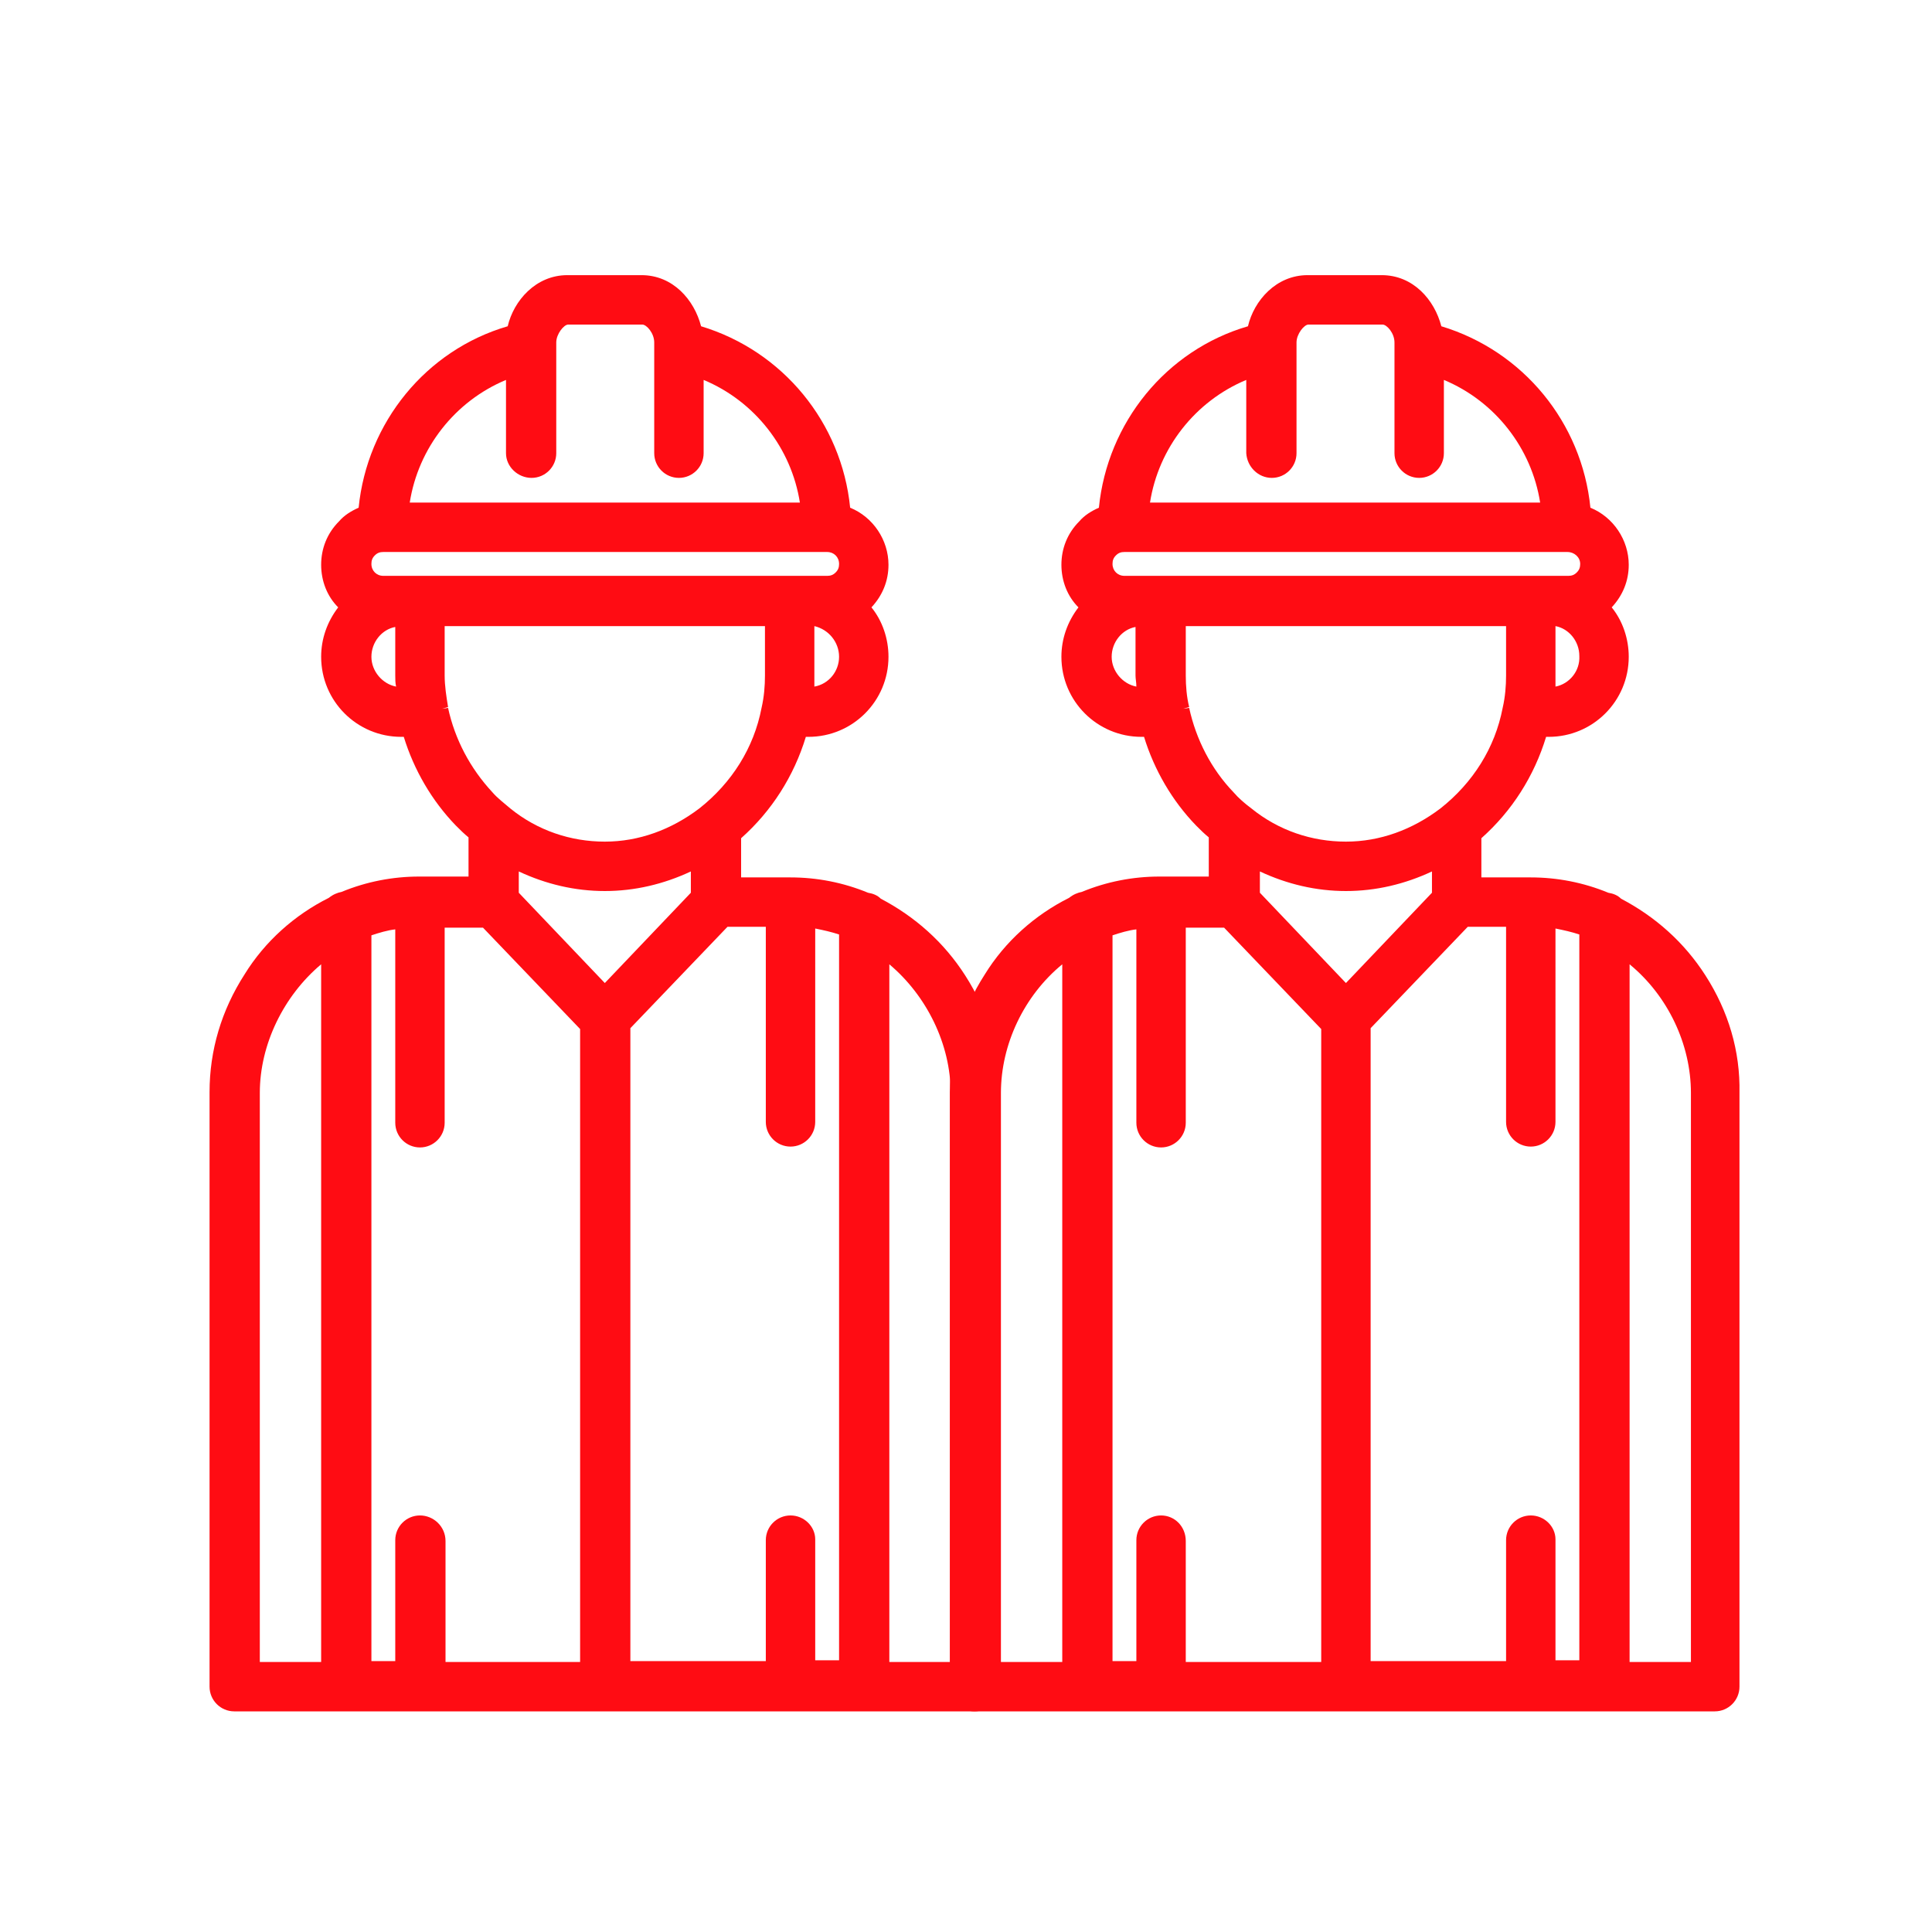 <?xml version="1.0" encoding="utf-8"?>
<!-- Generator: Adobe Illustrator 25.0.0, SVG Export Plug-In . SVG Version: 6.00 Build 0)  -->
<svg version="1.1" id="Layer_1" xmlns="http://www.w3.org/2000/svg" xmlns:xlink="http://www.w3.org/1999/xlink" x="0px" y="0px"
	 viewBox="0 0 226.8 226.8" style="enable-background:new 0 0 226.8 226.8;" xml:space="preserve">
<style type="text/css">
	.st0{fill:#FF0C13;}
</style>
<g>
	<path class="st0" d="M113.3,114.5c-2.5-3.9-5.9-6.9-9.9-9c-0.4-0.4-0.9-0.6-1.5-0.7c-2.9-1.2-6-1.8-9.1-1.8H87v-4.6
		c3.6-3.2,6.2-7.3,7.6-11.9h0.3c5.2,0,9.4-4.2,9.4-9.4c0-2.1-0.7-4.2-2-5.8c1.3-1.4,2-3.1,2-5c0-2.9-1.8-5.6-4.5-6.7
		c-1-10-7.9-18.4-17.5-21.3c-0.8-3.1-3.3-6-7-6h-8.7c-3.7,0-6.3,3-7,6C50,41.1,43.1,49.6,42.1,59.6c-0.9,0.4-1.7,0.9-2.3,1.6
		c-1.4,1.4-2.1,3.2-2.1,5.1s0.7,3.7,2,5c-1.3,1.7-2,3.7-2,5.8c0,5.2,4.2,9.4,9.4,9.4h0.3c1.2,3.9,3.3,7.5,6.1,10.4
		c0.5,0.5,1,1,1.5,1.4v4.6h-5.8c-3.1,0-6.2,0.6-9.1,1.8c-0.5,0.1-1,0.3-1.5,0.7c-4,2-7.5,5.1-9.9,9c-2.7,4.2-4.1,8.9-4.1,13.8V198
		c0,1.6,1.3,2.9,2.9,2.9h86.9c1.6,0,2.9-1.3,2.9-2.9v-69.7C117.4,123.4,116,118.7,113.3,114.5L113.3,114.5z M111.6,128.3v66.8h-7.2
		v-81.9C108.8,116.9,111.6,122.6,111.6,128.3z M62.4,56.1c1.6,0,2.9-1.3,2.9-2.9v-13c0-1,0.9-2.1,1.4-2.1h8.7c0.5,0,1.4,1,1.4,2.1
		v13c0,1.6,1.3,2.9,2.9,2.9s2.9-1.3,2.9-2.9v-8.6c6,2.5,10.3,8,11.3,14.4H48.1c1-6.4,5.3-11.9,11.3-14.4v8.6
		C59.4,54.8,60.8,56.1,62.4,56.1z M43.6,66.2c0-0.4,0.1-0.7,0.4-1c0.3-0.3,0.6-0.4,1-0.4h52.1c0.8,0,1.4,0.6,1.4,1.4
		c0,0.4-0.1,0.7-0.4,1s-0.6,0.4-1,0.4H45C44.2,67.6,43.6,67,43.6,66.2z M98.5,77.1c0,1.7-1.2,3.2-2.9,3.5c0-0.5,0-0.9,0-1.4v-5.7
		C97.3,73.9,98.5,75.4,98.5,77.1z M46.5,80.6c-1.6-0.3-2.9-1.8-2.9-3.5s1.2-3.2,2.8-3.5v5.7C46.4,79.7,46.4,80.2,46.5,80.6z
		 M49.3,177.9c-1.6,0-2.9,1.3-2.9,2.9V195h-2.8v-85.2c0.9-0.3,1.9-0.6,2.8-0.7v22.7c0,1.6,1.3,2.9,2.9,2.9c1.6,0,2.9-1.3,2.9-2.9
		v-22.9h4.5l11.4,11.9v74.3H52.3v-14.2C52.3,179.2,50.9,177.9,49.3,177.9z M51.9,83.2l0.7-0.2c-0.2-1.2-0.4-2.5-0.4-3.7v-5.8h37.6
		v5.8c0,1.2-0.1,2.5-0.4,3.8c-0.9,4.7-3.5,8.8-7.3,11.8c-3.3,2.5-7.1,3.9-11.1,3.9s-7.9-1.3-11.1-3.9c-0.7-0.6-1.5-1.2-2.1-1.9
		c-2.6-2.8-4.4-6.2-5.2-9.9L51.9,83.2L51.9,83.2z M60.9,102.3c3.2,1.5,6.6,2.3,10.1,2.3s6.9-0.8,10.1-2.3v2.5L71,115.4l-10.1-10.6
		V102.3z M92.8,177.9c-1.6,0-2.9,1.3-2.9,2.9V195H74v-74.3l11.4-11.9h4.5v22.9c0,1.6,1.3,2.9,2.9,2.9s2.9-1.3,2.9-2.9V109
		c1,0.2,1.9,0.4,2.8,0.7v85.2h-2.8v-14.2C95.7,179.2,94.4,177.9,92.8,177.9z M37.7,113.2v81.9h-7.2v-66.8
		C30.5,122.6,33.3,116.9,37.7,113.2z"/>
	<path class="st0" d="M200.2,114.5L200.2,114.5c-2.5-3.9-5.9-6.9-9.9-9c-0.4-0.4-0.9-0.6-1.5-0.7c-2.9-1.2-6-1.8-9.1-1.8h-5.8v-4.6
		c3.6-3.2,6.2-7.3,7.6-11.9h0.3c5.2,0,9.4-4.2,9.4-9.4c0-2.1-0.7-4.2-2-5.8c1.3-1.4,2-3.1,2-5c0-2.9-1.8-5.6-4.5-6.7
		c-1-10-7.9-18.4-17.5-21.3c-0.8-3.1-3.3-6-7-6h-8.7c-3.7,0-6.3,3-7,6c-9.6,2.8-16.5,11.3-17.5,21.3c-0.9,0.4-1.7,0.9-2.3,1.6
		c-1.4,1.4-2.1,3.2-2.1,5.1s0.7,3.7,2,5c-1.3,1.7-2,3.7-2,5.8c0,5.2,4.2,9.4,9.4,9.4h0.3c1.2,3.9,3.3,7.5,6.1,10.4
		c0.5,0.5,1,1,1.5,1.4v4.6h-5.8c-3.1,0-6.2,0.6-9.1,1.8c-0.5,0.1-1,0.3-1.5,0.7c-4,2-7.5,5.1-9.9,9c-2.7,4.2-4.1,8.9-4.1,13.8V198
		c0,1.6,1.3,2.9,2.9,2.9h86.9c1.6,0,2.9-1.3,2.9-2.9v-69.7C204.3,123.4,202.9,118.7,200.2,114.5z M198.5,128.3v66.8h-7.2v-81.9
		C195.8,116.9,198.5,122.6,198.5,128.3z M149.3,56.1c1.6,0,2.9-1.3,2.9-2.9v-13c0-1,0.9-2.1,1.4-2.1h8.7c0.5,0,1.4,1,1.4,2.1v13
		c0,1.6,1.3,2.9,2.9,2.9c1.6,0,2.9-1.3,2.9-2.9v-8.6c6,2.5,10.3,8,11.3,14.4H135c1-6.4,5.3-11.9,11.3-14.4v8.6
		C146.4,54.8,147.7,56.1,149.3,56.1z M182.6,80.6c0-0.5,0-0.9,0-1.4v-5.7c1.6,0.3,2.8,1.8,2.8,3.5C185.5,78.8,184.2,80.3,182.6,80.6
		z M185.5,66.2c0,0.4-0.1,0.7-0.4,1c-0.3,0.3-0.6,0.4-1,0.4H132c-0.8,0-1.4-0.6-1.4-1.4c0-0.4,0.1-0.7,0.4-1c0.3-0.3,0.6-0.4,1-0.4
		h52C184.8,64.8,185.5,65.4,185.5,66.2z M133.4,80.6c-1.6-0.3-2.9-1.8-2.9-3.5s1.2-3.2,2.8-3.5v5.7
		C133.3,79.7,133.4,80.1,133.4,80.6z M136.3,177.9c-1.6,0-2.9,1.3-2.9,2.9V195h-2.8v-85.2c0.9-0.3,1.9-0.6,2.8-0.7v22.7
		c0,1.6,1.3,2.9,2.9,2.9c1.6,0,2.9-1.3,2.9-2.9v-22.9h4.5l11.4,11.9v74.3h-15.9v-14.2C139.2,179.2,137.9,177.9,136.3,177.9z
		 M147.9,102.3c3.2,1.5,6.6,2.3,10.1,2.3s6.9-0.8,10.1-2.3v2.5L158,115.4l-10.1-10.6V102.3z M179.7,177.9c-1.6,0-2.9,1.3-2.9,2.9
		V195h-15.9v-74.3l11.4-11.9h4.5v22.9c0,1.6,1.3,2.9,2.9,2.9c1.6,0,2.9-1.3,2.9-2.9V109c1,0.2,1.9,0.4,2.8,0.7v85.2h-2.8v-14.2
		C182.6,179.2,181.3,177.9,179.7,177.9z M139.2,79.3v-5.8h37.6v5.8c0,1.2-0.1,2.5-0.4,3.8c-0.9,4.7-3.5,8.8-7.3,11.8
		c-3.3,2.5-7.1,3.9-11.1,3.9s-7.9-1.3-11.1-3.9c-0.8-0.6-1.5-1.2-2.1-1.9c-2.6-2.7-4.4-6.2-5.2-9.9l-0.7,0.1l0.7-0.2
		C139.3,81.8,139.2,80.5,139.2,79.3z M124.7,113.2v81.9h-7.2v-66.8C117.5,122.6,120.2,116.9,124.7,113.2z"/>
</g>
</svg>
